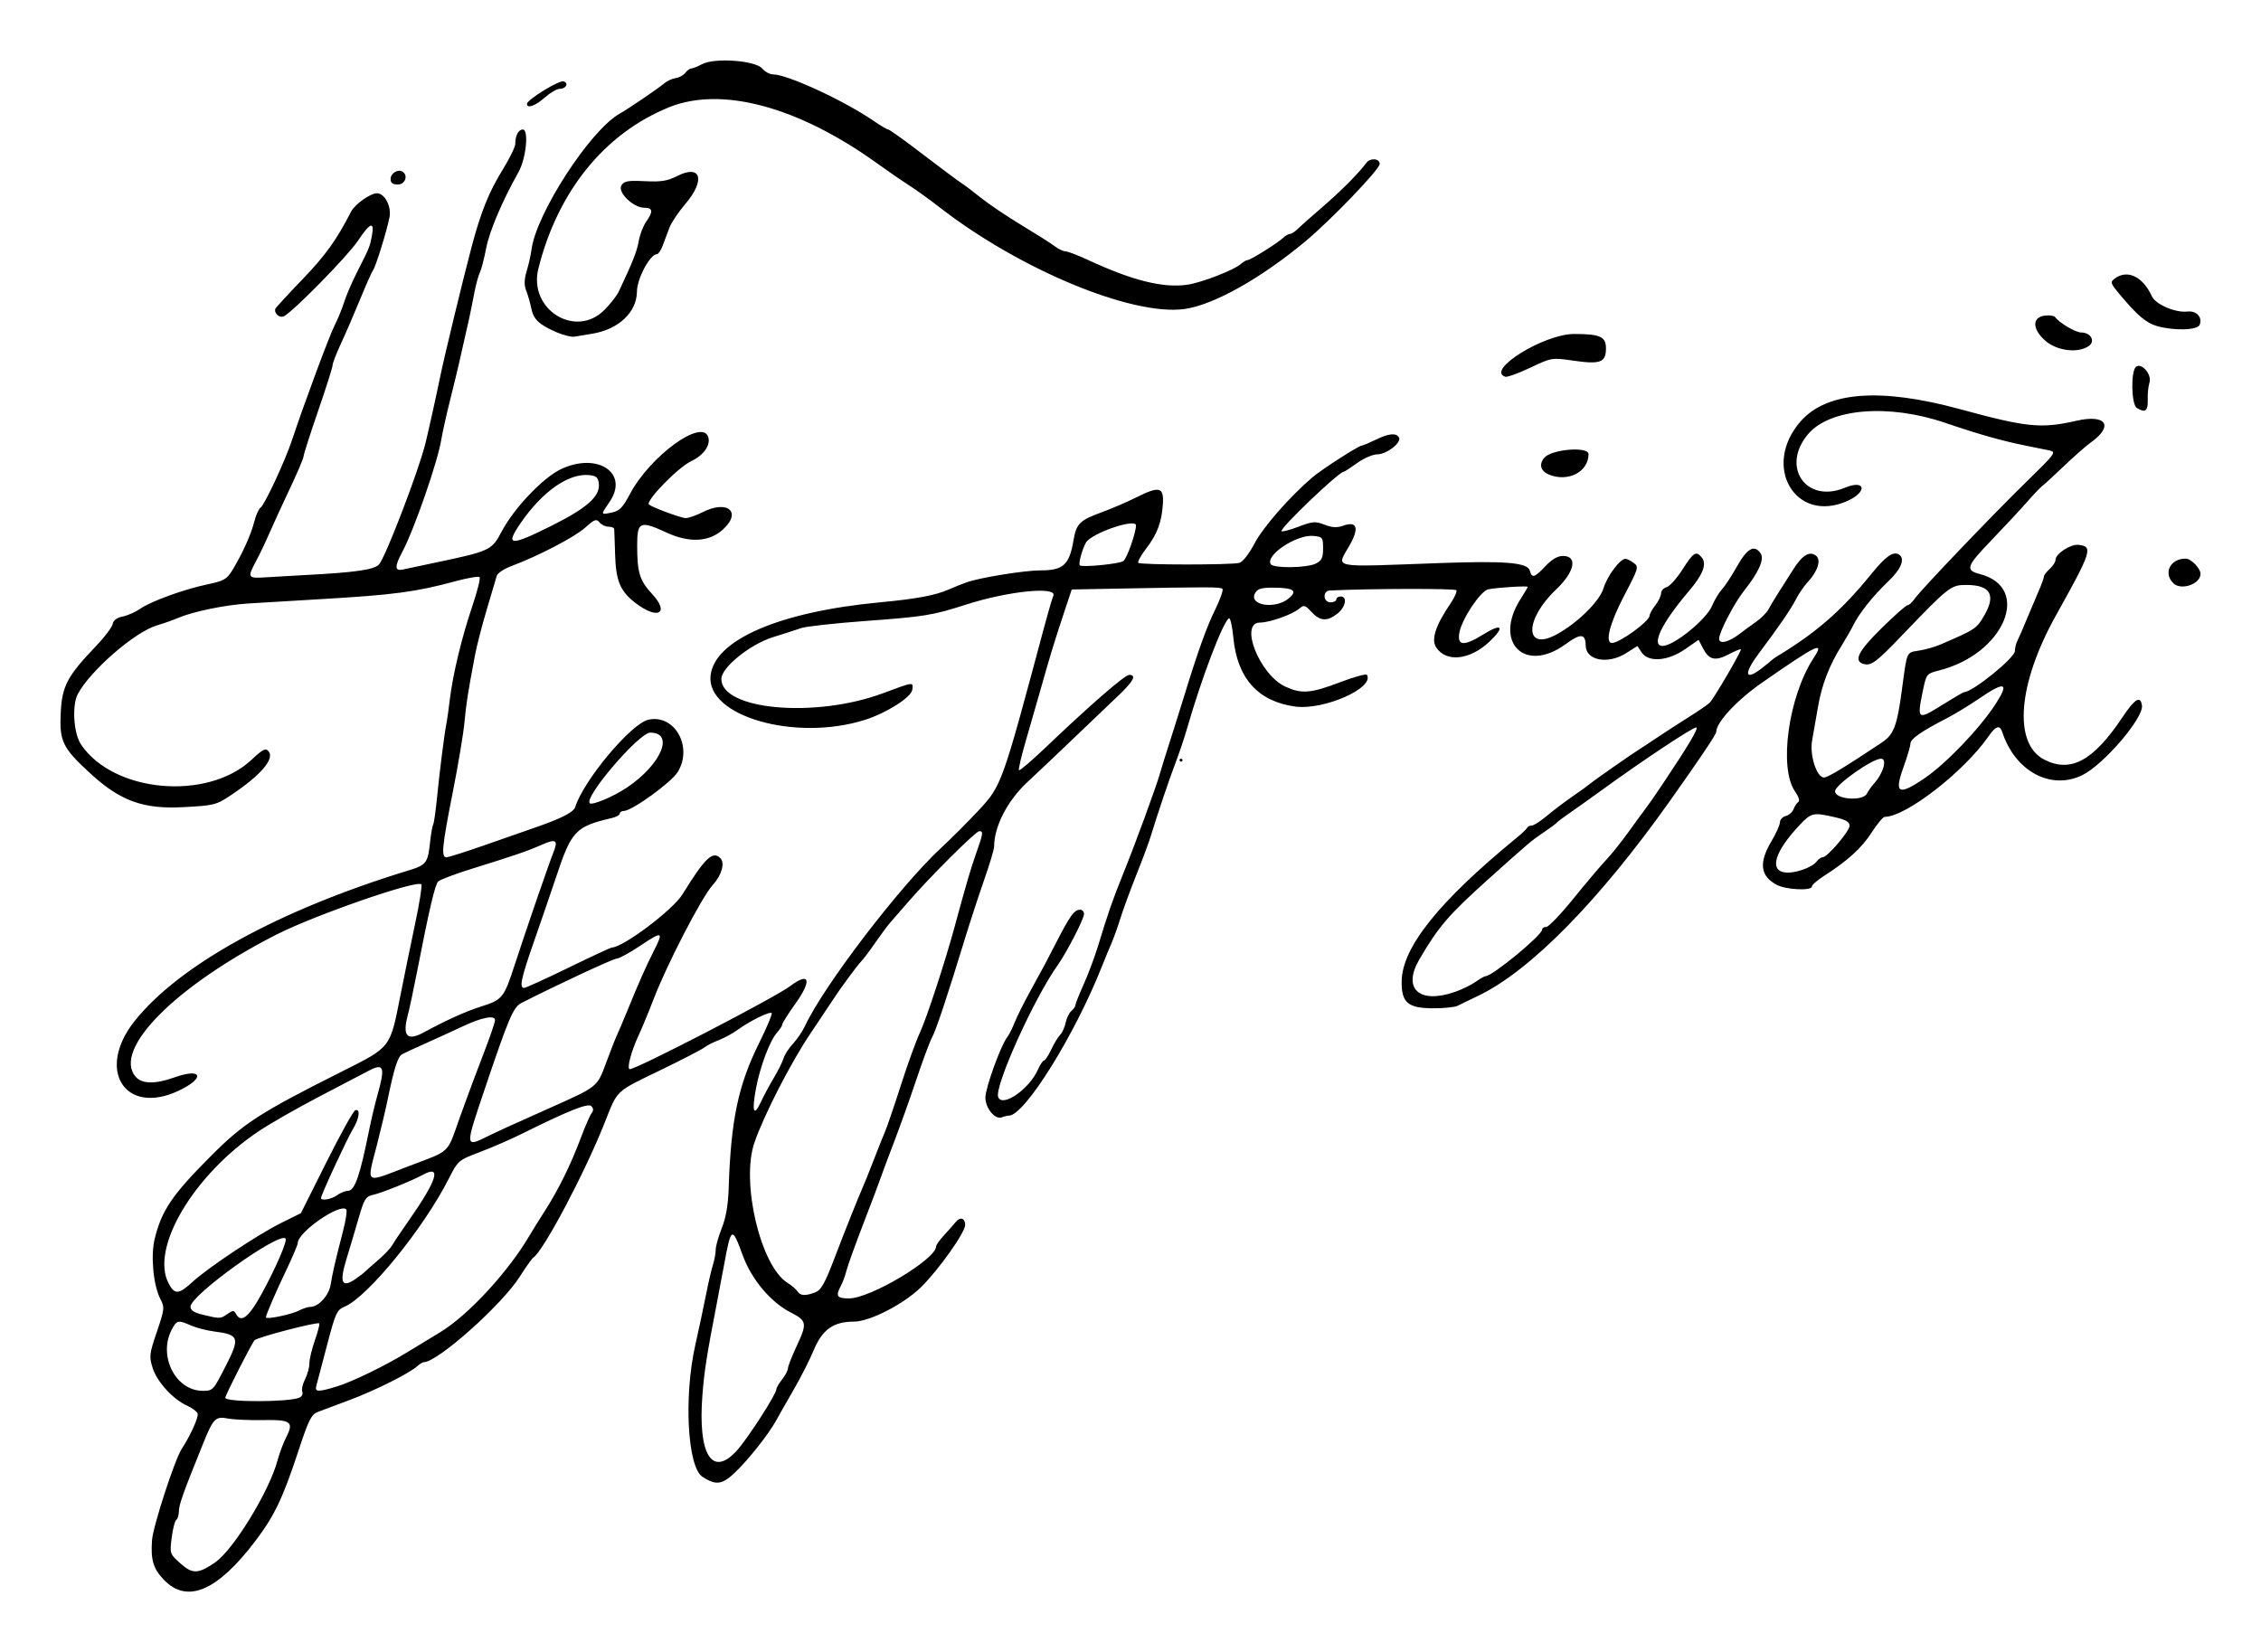 <?xml version="1.0" encoding="UTF-8" standalone="no"?>
<svg
   xmlns:dc="http://purl.org/dc/elements/1.1/"
   xmlns:cc="http://creativecommons.org/ns#"
   xmlns:rdf="http://www.w3.org/1999/02/22-rdf-syntax-ns#"
   xmlns:svg="http://www.w3.org/2000/svg"
   xmlns="http://www.w3.org/2000/svg"
   version="1.1"
   viewBox="0 0 49.498 36.17"
   height="136.704"
   width="187.077">
  <path
    transform="translate(-9.927,-8.754)"
    d="m 13.509,43.34 c -0.227,-0.237 -0.285,-0.433 -0.254,-0.86 0.022,-0.306 0.498,-1.769 0.65,-2 0.19,-0.288 0.376,-0.702 0.348,-0.775 -0.018,-0.046 -0.12,-0.122 -0.227,-0.17 -0.305,-0.135 -0.659,-0.52 -0.755,-0.821 -0.082,-0.257 -0.076,-0.308 0.09,-0.798 0.168,-0.496 0.173,-0.534 0.077,-0.718 -0.155,-0.3 -0.216,-0.948 -0.124,-1.32 0.152,-0.618 0.379,-0.955 1.201,-1.782 0.74,-0.745 1.085,-0.969 2.892,-1.877 1.088,-0.547 1.056,-0.506 1.287,-1.674 0.083,-0.419 0.228,-1.128 0.323,-1.575 0.095,-0.447 0.155,-0.831 0.134,-0.852 -0.102,-0.102 -2.342,0.676 -3.182,1.105 -2.202,1.124 -3.573,2.505 -3.078,3.102 0.137,0.166 0.429,0.173 0.853,0.021 0.617,-0.221 0.684,0.016 0.083,0.296 -1.161,0.541 -1.796,-0.455 -0.965,-1.515 0.97,-1.235 3.164,-2.445 6.008,-3.313 0.393,-0.12 0.424,-0.161 0.474,-0.635 0.019,-0.175 0.049,-0.342 0.066,-0.371 0.018,-0.029 0.056,-0.3 0.086,-0.603 0.055,-0.567 0.162,-1.406 0.208,-1.63 0.014,-0.07 0.046,-0.298 0.071,-0.508 0.065,-0.544 0.261,-1.359 0.493,-2.044 0.11,-0.324 0.181,-0.609 0.158,-0.632 -0.023,-0.023 -0.264,0.018 -0.535,0.092 -0.862,0.233 -1.336,0.296 -2.938,0.39 -0.611,0.036 -1.326,0.078 -1.587,0.095 -0.511,0.032 -1.209,0.175 -1.541,0.317 -0.113,0.048 -0.323,0.122 -0.467,0.165 -0.48,0.141 -1.458,0.992 -1.728,1.502 -0.131,0.247 -0.092,0.863 0.07,1.103 0.713,1.058 2.765,1.242 3.734,0.335 0.251,-0.234 0.308,-0.263 0.373,-0.185 0.137,0.165 -0.17,0.523 -0.816,0.955 -0.331,0.221 -0.372,0.232 -1.054,0.268 -0.873,0.047 -1.378,-0.136 -2.031,-0.737 -0.61,-0.561 -0.679,-0.702 -0.65,-1.322 0.027,-0.592 0.142,-0.809 0.781,-1.477 0.184,-0.192 0.344,-0.405 0.356,-0.474 0.014,-0.081 0.092,-0.139 0.221,-0.165 0.109,-0.022 0.281,-0.098 0.381,-0.168 0.236,-0.165 0.963,-0.429 1.476,-0.536 0.356,-0.074 0.422,-0.112 0.542,-0.308 0.219,-0.36 0.407,-0.775 0.48,-1.062 0.037,-0.147 0.1,-0.287 0.138,-0.31 0.087,-0.054 0.535,-1.017 0.691,-1.485 0.265,-0.8 0.813,-2.273 0.932,-2.509 0.071,-0.14 0.164,-0.368 0.208,-0.508 0.044,-0.14 0.166,-0.425 0.272,-0.635 0.29,-0.574 0.289,-0.571 0.335,-0.818 0.061,-0.327 -0.041,-0.288 -0.311,0.118 -0.213,0.321 -1.384,1.517 -1.61,1.644 -0.094,0.053 -0.228,-0.059 -0.193,-0.161 0.008,-0.023 0.276,-0.315 0.596,-0.647 0.502,-0.523 0.747,-0.864 1.06,-1.477 0.084,-0.164 0.422,-0.405 0.568,-0.405 0.17,0 0.321,0.288 0.275,0.525 -0.059,0.301 -0.302,1.084 -0.359,1.158 -0.027,0.035 -0.154,0.321 -0.283,0.635 -0.129,0.314 -0.317,0.75 -0.419,0.969 -0.102,0.218 -0.185,0.434 -0.185,0.479 0,0.045 -0.143,0.495 -0.317,1 -0.174,0.505 -0.317,0.952 -0.318,0.994 -2.4e-4,0.042 -0.14,0.37 -0.311,0.73 -0.17,0.36 -0.371,0.798 -0.446,0.972 -0.075,0.175 -0.207,0.451 -0.295,0.615 -0.181,0.339 -0.167,0.359 0.225,0.332 0.157,-0.011 0.549,-0.033 0.871,-0.05 1.078,-0.056 1.492,-0.115 1.604,-0.228 0.138,-0.138 0.88,-2.073 1.023,-2.669 0.083,-0.345 0.23,-1.009 0.316,-1.429 0.093,-0.454 0.502,-2.144 0.69,-2.854 0.205,-0.772 0.378,-1.204 0.681,-1.694 0.152,-0.247 0.276,-0.501 0.276,-0.564 0,-0.184 0.07,-0.317 0.166,-0.317 0.136,0 0.071,0.638 -0.095,0.933 -0.357,0.634 -0.638,1.296 -0.709,1.671 -0.043,0.227 -0.105,0.465 -0.137,0.528 -0.032,0.063 -0.087,0.263 -0.121,0.445 -0.034,0.181 -0.087,0.443 -0.118,0.583 -0.199,0.894 -0.273,1.208 -0.408,1.746 -0.083,0.332 -0.173,0.732 -0.198,0.889 -0.078,0.482 -0.598,1.979 -0.853,2.454 -0.172,0.32 -0.168,0.425 0.013,0.385 0.079,-0.017 0.371,-0.08 0.651,-0.138 1.267,-0.266 1.292,-0.277 1.514,-0.698 0.272,-0.514 0.907,-1.179 1.301,-1.364 0.797,-0.373 1.487,0.088 1.063,0.712 -0.203,0.3 -0.205,0.291 0.043,0.241 0.17,-0.035 0.24,-0.106 0.397,-0.403 0.44,-0.833 1.584,-1.666 1.716,-1.25 0.056,0.177 -0.101,0.399 -0.374,0.528 -0.294,0.14 -1.013,0.882 -0.922,0.951 0.09,0.069 0.705,0.295 0.801,0.295 0.065,0 0.23,-0.057 0.367,-0.127 0.559,-0.285 0.878,0.001 0.435,0.39 -0.299,0.262 -0.727,0.281 -1.215,0.056 -0.586,-0.27 -0.648,-0.244 -0.648,0.274 0,0.599 0.052,0.77 0.324,1.065 0.403,0.437 0.123,0.579 -0.375,0.19 -0.322,-0.252 -0.416,-0.479 -0.432,-1.055 -0.008,-0.279 -0.017,-0.529 -0.02,-0.556 -0.003,-0.026 -0.059,-0.048 -0.124,-0.048 -0.066,0 -0.155,-0.043 -0.198,-0.095 -0.069,-0.083 -0.109,-0.068 -0.31,0.113 -0.228,0.206 -1.031,0.625 -1.609,0.84 -0.165,0.061 -0.313,0.158 -0.329,0.215 -0.016,0.057 -0.115,0.389 -0.219,0.738 -0.104,0.349 -0.22,0.799 -0.258,1 -0.16,0.849 -0.192,1.054 -0.231,1.476 -0.023,0.244 -0.138,0.934 -0.257,1.533 -0.234,1.185 -0.257,1.42 -0.136,1.419 0.044,-4.8e-4 0.437,-0.126 0.873,-0.279 0.437,-0.153 0.894,-0.313 1.016,-0.355 0.618,-0.212 0.89,-0.349 0.928,-0.466 0.187,-0.59 1.227,-1.831 1.603,-1.913 0.576,-0.127 0.981,0.597 0.641,1.147 -0.142,0.229 -1.003,0.851 -1.179,0.851 -0.048,0 -0.087,0.025 -0.087,0.057 0,0.031 -0.079,0.075 -0.175,0.098 -0.794,0.186 -0.883,0.279 -1.215,1.275 -0.105,0.314 -0.32,0.943 -0.479,1.397 -0.295,0.845 -0.338,1.048 -0.227,1.048 0.035,0 0.471,-0.199 0.968,-0.441 0.498,-0.243 0.926,-0.442 0.953,-0.443 0.257,-0.011 1.336,-0.824 1.546,-1.165 0.49,-0.796 0.662,-0.96 0.829,-0.793 0.106,0.106 0.029,0.375 -0.167,0.589 -0.238,0.259 -1.007,1.745 -1.298,2.508 -0.1,0.262 -0.249,0.621 -0.331,0.799 -0.16,0.346 -0.258,0.725 -0.186,0.725 0.152,0 3.171,-1.564 3.508,-1.817 0.428,-0.322 0.487,-0.136 0.119,0.38 -0.159,0.223 -0.289,0.428 -0.289,0.457 0,0.028 -0.053,0.11 -0.117,0.182 -0.156,0.175 -0.368,0.739 -0.459,1.221 -0.094,0.501 -0.05,0.633 0.102,0.307 0.065,-0.14 0.195,-0.383 0.289,-0.54 0.094,-0.157 0.19,-0.351 0.214,-0.431 0.024,-0.08 0.117,-0.223 0.206,-0.317 0.089,-0.095 0.209,-0.273 0.266,-0.395 0.412,-0.882 2.087,-3.072 2.981,-3.897 0.222,-0.205 0.594,-0.578 0.826,-0.828 0.494,-0.533 0.507,-0.569 1.426,-4.006 0.084,-0.314 0.174,-0.622 0.2,-0.683 0.089,-0.21 -0.993,-0.101 -1.903,0.192 -0.745,0.239 -0.898,0.264 -2.222,0.362 -0.664,0.049 -1.292,0.119 -1.397,0.155 -0.105,0.037 -0.384,0.127 -0.62,0.2 -0.499,0.156 -1.126,0.664 -1.126,0.913 0,0.681 2.055,0.864 3.533,0.315 0.686,-0.255 0.672,-0.254 0.647,-0.077 -0.024,0.165 -0.564,0.508 -1.036,0.658 -1.523,0.483 -3.48,-0.079 -3.38,-0.971 0.088,-0.784 1.513,-1.397 3.724,-1.604 0.789,-0.074 1.194,-0.15 1.494,-0.281 0.106,-0.047 0.279,-0.116 0.384,-0.154 0.278,-0.102 1.27,-0.263 1.622,-0.263 0.5,0 0.631,-0.12 0.723,-0.667 0.06,-0.354 0.136,-0.43 0.607,-0.602 0.227,-0.083 0.577,-0.234 0.779,-0.335 0.49,-0.246 0.592,-0.22 0.569,0.145 -0.025,0.401 -0.121,0.66 -0.364,0.979 -0.116,0.152 -0.195,0.294 -0.174,0.315 0.047,0.047 2.034,0.048 2.21,9.6e-4 0.077,-0.021 0.213,-0.194 0.336,-0.428 0.188,-0.358 0.776,-1.029 1.267,-1.446 0.208,-0.177 1.009,-0.692 1.081,-0.695 0.024,-0.001 0.158,-0.057 0.298,-0.125 0.293,-0.142 0.45,-0.158 0.514,-0.053 0.067,0.109 -0.269,0.371 -0.477,0.371 -0.098,0 -0.296,0.086 -0.44,0.191 -0.145,0.105 -0.277,0.191 -0.295,0.191 -0.105,0 -1.409,1.248 -1.358,1.3 0.017,0.017 0.185,-0.028 0.373,-0.099 0.307,-0.117 0.366,-0.121 0.568,-0.043 0.163,0.063 0.274,0.07 0.4,0.024 0.307,-0.111 0.365,0.039 0.158,0.41 -0.298,0.536 -0.498,0.494 1.968,0.406 1.442,-0.052 1.922,-0.011 1.968,0.167 0.045,0.171 0.104,0.153 0.343,-0.101 0.139,-0.147 0.267,-0.222 0.381,-0.222 0.33,0 0.259,0.348 -0.148,0.734 -0.695,0.658 -0.695,1.36 -6e-5,0.99 0.457,-0.244 0.951,-0.728 1.039,-1.02 0.082,-0.269 0.36,-0.641 0.479,-0.641 0.032,0 0.112,0.04 0.179,0.089 0.117,0.085 0.109,0.113 -0.21,0.722 -0.313,0.599 -0.424,1.031 -0.264,1.031 0.168,0 0.82,-0.474 0.823,-0.598 7.2e-4,-0.038 0.057,-0.14 0.126,-0.227 0.068,-0.087 0.125,-0.205 0.126,-0.262 7.2e-4,-0.057 0.055,-0.118 0.121,-0.135 0.066,-0.017 0.223,-0.192 0.348,-0.388 0.243,-0.379 0.295,-0.412 0.42,-0.263 0.119,0.143 0.03,0.374 -0.287,0.746 -0.593,0.695 -0.83,1.192 -0.568,1.192 0.244,0 0.957,-0.578 1.082,-0.878 0.053,-0.128 0.151,-0.289 0.216,-0.36 0.066,-0.07 0.216,-0.299 0.333,-0.509 0.223,-0.397 0.385,-0.482 0.518,-0.271 0.079,0.125 -0.051,0.414 -0.364,0.806 -0.215,0.269 -0.549,0.911 -0.549,1.055 0,0.126 0.211,0.076 0.445,-0.104 0.087,-0.067 0.25,-0.187 0.362,-0.265 0.112,-0.078 0.233,-0.199 0.27,-0.269 0.037,-0.07 0.131,-0.227 0.209,-0.349 0.078,-0.122 0.228,-0.358 0.333,-0.525 0.204,-0.324 0.365,-0.419 0.508,-0.301 0.11,0.092 0.03,0.339 -0.187,0.572 -0.081,0.087 -0.196,0.255 -0.256,0.373 -0.109,0.215 -0.37,0.597 -0.81,1.183 -0.342,0.455 -0.315,0.619 0.054,0.336 0.101,-0.077 0.197,-0.156 0.215,-0.175 0.018,-0.019 0.079,-0.063 0.136,-0.097 0.863,-0.523 1.407,-1 2.054,-1.798 0.314,-0.387 0.478,-0.502 0.603,-0.425 0.144,0.089 0.051,0.319 -0.243,0.598 -0.326,0.31 -0.633,0.697 -0.76,0.958 -0.042,0.087 -0.149,0.273 -0.236,0.413 -0.282,0.449 -0.449,0.878 -0.532,1.365 -0.045,0.262 -0.103,0.593 -0.129,0.737 -0.059,0.322 0.104,0.824 0.265,0.811 0.09,-0.007 0.432,-0.214 1.261,-0.765 0.263,-0.175 0.334,-0.361 0.441,-1.164 0.114,-0.851 0.093,-0.804 0.376,-0.85 0.14,-0.022 0.347,-0.081 0.461,-0.13 0.772,-0.333 0.796,-0.349 0.961,-0.632 0.267,-0.455 0.14,-0.675 -0.391,-0.675 -0.336,0 -0.382,0.036 -1.405,1.103 -0.561,0.586 -0.674,0.671 -0.836,0.629 -0.235,-0.062 -0.128,-0.279 0.388,-0.786 0.281,-0.276 0.536,-0.502 0.568,-0.502 0.032,0 0.102,-0.064 0.157,-0.143 0.139,-0.199 1.715,-1.848 2.479,-2.593 0.592,-0.577 0.624,-0.621 0.476,-0.652 -0.087,-0.018 -0.316,-0.065 -0.508,-0.103 -0.526,-0.105 -1.04,-0.25 -1.778,-0.502 -1.243,-0.424 -2.531,-0.317 -3.007,0.251 -0.599,0.715 -0.037,1.524 0.811,1.169 0.45,-0.188 0.5,0.09 0.053,0.29 -1.139,0.509 -1.884,-0.764 -1.022,-1.745 0.572,-0.65 1.745,-0.74 3.483,-0.266 1.473,0.401 1.777,0.432 2.554,0.255 0.654,-0.149 0.824,0.113 0.311,0.478 -0.101,0.072 -0.365,0.304 -0.588,0.517 -0.223,0.213 -0.433,0.406 -0.468,0.43 -0.035,0.023 -0.189,0.185 -0.343,0.36 -0.154,0.175 -0.506,0.553 -0.783,0.841 -0.54,0.562 -0.569,0.647 -0.242,0.731 1.142,0.296 0.533,1.746 -0.886,2.108 -0.284,0.073 -0.286,0.075 -0.364,0.45 -0.131,0.632 -0.115,0.644 0.412,0.315 0.253,-0.158 0.473,-0.287 0.488,-0.287 0.186,0 1.115,-0.751 1.115,-0.901 0,-0.064 0.025,-0.166 0.056,-0.227 0.031,-0.061 0.121,-0.267 0.2,-0.46 0.079,-0.192 0.197,-0.47 0.261,-0.618 0.065,-0.148 0.118,-0.294 0.118,-0.324 0,-0.03 0.057,-0.106 0.127,-0.169 0.07,-0.063 0.127,-0.151 0.127,-0.196 0,-0.135 0.33,-0.352 0.505,-0.331 0.322,0.037 0.289,0.139 -0.494,1.543 -0.836,1.497 -0.942,2.807 -0.258,3.159 0.577,0.297 1.075,0.029 1.708,-0.92 0.278,-0.416 0.4,-0.49 0.432,-0.263 0.038,0.27 -0.839,1.294 -1.304,1.523 -0.69,0.339 -1.473,-0.082 -1.755,-0.943 -0.054,-0.164 -0.141,-0.136 -0.301,0.095 -0.534,0.772 -1.81,1.762 -2.271,1.762 -0.037,0 -0.165,0.153 -0.284,0.339 -0.216,0.338 -0.53,0.625 -1.041,0.951 -0.148,0.095 -0.27,0.2 -0.27,0.235 0,0.098 -0.557,0.073 -0.763,-0.033 -0.367,-0.19 -0.405,-0.481 -0.126,-0.952 0.104,-0.175 0.189,-0.364 0.189,-0.421 4.8e-4,-0.057 0.058,-0.119 0.128,-0.137 0.07,-0.018 0.146,-0.086 0.17,-0.15 0.024,-0.064 0.071,-0.136 0.105,-0.158 0.036,-0.024 0.007,-0.117 -0.069,-0.225 -0.365,-0.513 -0.149,-2.082 0.402,-2.923 0.255,-0.389 0.087,-0.309 -1.129,0.537 -0.548,0.381 -1.002,0.869 -1.002,1.078 0,0.053 -0.344,0.567 -1.014,1.511 -1.543,2.177 -3.046,3.708 -4.175,4.256 -0.202,0.098 -0.417,0.202 -0.477,0.231 -0.061,0.029 -0.293,0.053 -0.517,0.053 -0.565,0 -0.708,-0.119 -0.703,-0.588 0.007,-0.74 0.81,-1.746 2.505,-3.135 0.122,-0.1 0.232,-0.204 0.243,-0.23 0.012,-0.026 0.057,-0.048 0.1,-0.048 0.043,0 0.191,-0.095 0.328,-0.21 0.137,-0.116 0.392,-0.308 0.566,-0.429 0.174,-0.12 0.35,-0.247 0.39,-0.282 0.081,-0.07 0.926,-0.66 1.093,-0.763 0.058,-0.036 0.231,-0.15 0.385,-0.254 0.154,-0.104 0.454,-0.298 0.667,-0.432 0.213,-0.133 0.422,-0.277 0.466,-0.319 0.092,-0.09 0.707,-1.144 0.683,-1.172 -0.009,-0.01 -0.13,0.04 -0.269,0.113 -0.294,0.153 -0.429,0.121 -0.561,-0.135 l -0.095,-0.184 -0.299,0.207 c -0.377,0.261 -0.8,0.291 -0.948,0.069 l -0.093,-0.14 -0.247,0.156 c -0.398,0.252 -0.882,0.161 -0.885,-0.167 -0.003,-0.263 -0.111,-0.271 -0.435,-0.033 -0.9,0.66 -1.598,-0.042 -0.986,-0.993 0.084,-0.13 0.152,-0.247 0.152,-0.259 0,-0.027 -0.674,0.015 -0.863,0.054 -0.169,0.035 -0.575,0.641 -0.632,0.943 -0.056,0.297 0.096,0.31 0.524,0.044 0.41,-0.255 0.48,-0.169 0.132,0.16 -0.427,0.403 -0.946,0.459 -1.165,0.125 -0.114,-0.174 -0.015,-0.479 0.313,-0.961 0.089,-0.131 0.147,-0.262 0.129,-0.291 -0.025,-0.04 -1.881,-0.037 -2.771,0.006 -0.163,0.008 -0.147,0.259 0.016,0.259 0.07,0 0.127,-0.029 0.127,-0.064 0,-0.035 0.043,-0.064 0.095,-0.064 0.154,0 0.109,0.234 -0.072,0.376 -0.224,0.176 -0.379,0.166 -0.566,-0.037 -0.14,-0.152 -0.167,-0.159 -0.267,-0.074 -0.152,0.129 -0.649,0.306 -0.859,0.306 -0.466,0 -0.011,1.147 0.557,1.405 0.356,0.162 0.554,0.145 1.193,-0.098 0.306,-0.117 0.571,-0.19 0.588,-0.162 0.176,0.284 -0.942,0.779 -1.569,0.694 -0.813,-0.11 -1.269,-0.618 -1.354,-1.505 -0.024,-0.253 -0.068,-0.445 -0.097,-0.427 -0.133,0.082 -0.6,1.31 -0.917,2.412 -0.06,0.21 -0.176,0.552 -0.256,0.762 -0.135,0.351 -0.38,1.079 -0.546,1.619 -0.037,0.122 -0.176,0.494 -0.309,0.826 -0.132,0.332 -0.289,0.76 -0.349,0.953 -0.06,0.192 -0.147,0.435 -0.193,0.54 -0.047,0.105 -0.141,0.333 -0.21,0.508 -0.597,1.51 -1.694,3.27 -2.038,3.27 -0.032,0 -0.101,0.016 -0.154,0.037 -0.148,0.057 -0.359,-0.198 -0.36,-0.434 -2.4e-4,-0.207 0.337,-1.14 0.476,-1.318 0.041,-0.052 0.113,-0.195 0.161,-0.317 0.047,-0.122 0.204,-0.437 0.348,-0.699 0.303,-0.55 0.345,-0.63 0.543,-1.016 0.325,-0.634 0.416,-0.762 0.546,-0.762 0.047,0 0.085,0.042 0.085,0.094 0,0.105 -0.379,0.842 -0.574,1.116 -0.521,0.731 -1.393,2.664 -1.305,2.893 0.09,0.234 0.68,-0.173 0.868,-0.598 0.05,-0.112 0.11,-0.203 0.135,-0.203 0.025,0 0.095,-0.107 0.157,-0.238 0.061,-0.131 0.15,-0.277 0.197,-0.325 0.047,-0.048 0.101,-0.169 0.121,-0.268 0.02,-0.1 0.076,-0.214 0.124,-0.254 0.048,-0.04 0.088,-0.096 0.088,-0.126 0,-0.029 0.081,-0.233 0.18,-0.453 0.099,-0.22 0.241,-0.6 0.316,-0.844 0.226,-0.742 0.313,-0.992 0.553,-1.588 0.274,-0.679 0.713,-1.878 0.803,-2.191 0.035,-0.122 0.128,-0.422 0.207,-0.667 0.079,-0.244 0.222,-0.702 0.319,-1.016 0.31,-1.008 0.492,-1.515 0.69,-1.92 0.106,-0.218 0.174,-0.415 0.151,-0.438 -0.042,-0.042 -0.299,-0.043 -2.259,-0.006 l -1.04,0.02 -0.189,0.569 c -0.195,0.588 -0.293,0.91 -0.492,1.617 -0.064,0.227 -0.203,0.712 -0.31,1.077 -0.107,0.365 -0.181,0.677 -0.164,0.694 0.016,0.016 0.267,-0.197 0.557,-0.473 0.986,-0.941 1.76,-1.614 1.854,-1.614 0.17,0 0.098,0.137 -0.24,0.458 -0.183,0.174 -0.606,0.578 -0.94,0.898 -0.333,0.32 -0.806,0.768 -1.05,0.995 -0.435,0.406 -0.725,0.969 -0.725,1.409 0,0.058 -0.098,0.385 -0.218,0.728 -0.12,0.343 -0.31,0.924 -0.422,1.291 -0.395,1.29 -0.632,2.002 -0.719,2.159 -0.048,0.087 -0.202,0.502 -0.343,0.921 -0.14,0.419 -0.36,1.033 -0.487,1.365 -0.128,0.332 -0.256,0.675 -0.285,0.762 -0.029,0.087 -0.201,0.545 -0.383,1.016 -0.182,0.471 -0.352,0.944 -0.378,1.049 -0.026,0.106 -0.08,0.254 -0.121,0.329 -0.12,0.224 -0.087,0.273 0.181,0.273 0.465,0 1.905,-0.86 1.905,-1.138 0,-0.032 0.079,-0.144 0.175,-0.247 0.096,-0.104 0.212,-0.235 0.258,-0.292 0.094,-0.117 0.203,-0.08 0.203,0.069 0,0.165 -0.579,0.981 -0.967,1.363 -0.374,0.368 -1.122,0.753 -1.464,0.753 -0.457,0 -0.7,0.175 -0.891,0.64 -0.078,0.189 -0.269,0.567 -0.426,0.839 -0.157,0.272 -0.331,0.579 -0.387,0.681 -0.165,0.301 -0.596,0.847 -0.892,1.133 -0.29,0.28 -0.425,0.299 -0.724,0.106 -0.329,-0.212 -0.412,-1.757 -0.156,-2.891 0.075,-0.332 0.178,-0.818 0.23,-1.08 0.051,-0.262 0.121,-0.564 0.155,-0.671 0.034,-0.107 0.061,-0.257 0.061,-0.333 0,-0.076 0.06,-0.288 0.133,-0.472 0.091,-0.227 0.139,-0.507 0.151,-0.874 0.048,-1.493 0.207,-2.254 0.67,-3.186 0.168,-0.338 0.29,-0.63 0.271,-0.648 -0.042,-0.042 -0.489,0.179 -0.748,0.369 -0.105,0.077 -0.291,0.178 -0.413,0.225 -0.122,0.047 -0.265,0.12 -0.317,0.162 -0.052,0.042 -0.484,0.265 -0.958,0.495 -1,0.485 -0.929,0.417 -1.222,1.155 -0.439,1.106 -1.34,2.807 -1.563,2.951 -0.028,0.018 -0.159,0.204 -0.293,0.414 -0.393,0.619 -1.8,1.873 -2.1,1.873 -0.025,0 -0.091,0.04 -0.146,0.089 -0.18,0.16 -0.917,0.529 -1.467,0.735 -0.296,0.111 -0.614,0.23 -0.706,0.265 -0.145,0.055 -0.203,0.171 -0.429,0.858 -0.342,1.038 -0.524,1.418 -0.94,1.967 -0.834,1.101 -1.496,1.382 -2.004,0.851 z m 1.127,-0.375 c 0.397,-0.269 1.187,-1.558 1.366,-2.231 0.042,-0.157 0.128,-0.387 0.192,-0.512 0.171,-0.335 0.103,-0.384 -0.515,-0.373 -0.294,0.005 -0.636,-0.01 -0.761,-0.034 -0.274,-0.053 -0.321,-0.006 -0.544,0.547 -0.435,1.074 -0.531,1.344 -0.531,1.484 0,0.083 -0.025,0.167 -0.056,0.186 -0.031,0.019 -0.076,0.195 -0.101,0.39 -0.044,0.351 -0.042,0.358 0.188,0.563 0.268,0.239 0.387,0.236 0.762,-0.018 z m 11.413,-2.438 c 0.237,-0.257 0.873,-1.242 0.876,-1.358 7.2e-4,-0.03 0.057,-0.126 0.126,-0.213 0.068,-0.087 0.125,-0.196 0.126,-0.241 7.2e-4,-0.045 0.089,-0.27 0.196,-0.499 0.228,-0.487 0.217,-0.543 -0.136,-0.724 -0.438,-0.224 -0.858,-0.723 -1.05,-1.25 -0.234,-0.642 -0.255,-0.631 -0.408,0.205 -0.038,0.21 -0.108,0.581 -0.156,0.825 -0.224,1.157 -0.278,1.501 -0.319,2.032 -0.1,1.298 0.208,1.804 0.746,1.222 z m -9.573,-1.167 c 0.058,-0.022 0.089,-0.081 0.069,-0.131 -0.019,-0.05 0.008,-0.174 0.06,-0.274 0.052,-0.101 0.095,-0.257 0.095,-0.347 0,-0.09 0.054,-0.318 0.121,-0.507 0.066,-0.189 0.109,-0.355 0.095,-0.369 -0.04,-0.04 -1.351,0.301 -1.416,0.369 -0.061,0.063 -0.641,1.203 -0.641,1.259 0,0.099 1.36,0.099 1.618,4.8e-4 z M 14.868,38.667 c 0.318,-0.626 0.297,-0.688 -0.257,-0.759 -0.161,-0.021 -0.387,-0.079 -0.502,-0.13 -0.285,-0.126 -0.314,-0.119 -0.425,0.095 -0.297,0.574 0.086,1.33 0.675,1.335 0.229,0.002 0.237,-0.007 0.508,-0.541 z m 2.418,0.451 c 0.351,-0.106 1.074,-0.458 1.572,-0.764 0.192,-0.118 0.506,-0.309 0.699,-0.425 0.617,-0.371 1.506,-1.335 1.972,-2.137 0.054,-0.093 0.199,-0.326 0.323,-0.519 0.298,-0.464 0.566,-1.006 0.784,-1.587 0.098,-0.262 0.207,-0.513 0.243,-0.558 0.044,-0.056 0.042,-0.105 -0.007,-0.154 -0.072,-0.072 -0.498,0.098 -1.536,0.614 -0.227,0.113 -0.63,0.288 -0.896,0.389 -0.481,0.183 -0.485,0.186 -0.694,0.597 -0.558,1.094 -1.774,2.584 -2.28,2.794 -0.164,0.068 -0.197,0.141 -0.381,0.847 -0.111,0.425 -0.216,0.823 -0.233,0.884 -0.039,0.135 0.039,0.139 0.436,0.018 z m -2.382,-1.591 c 0.124,-0.087 0.143,-0.086 0.195,0.006 0.109,0.195 0.28,0.058 0.557,-0.45 0.316,-0.579 0.568,-1.164 0.521,-1.211 -0.145,-0.145 -2.08,1.244 -2.08,1.493 0,0.08 0.078,0.131 0.27,0.177 0.379,0.091 0.385,0.091 0.538,-0.016 z m 1.555,-0.071 c 0.094,-0.048 0.212,-0.086 0.261,-0.086 0.181,0 0.407,-0.248 0.446,-0.49 0.042,-0.259 0.1,-0.507 0.272,-1.176 0.061,-0.235 0.092,-0.446 0.069,-0.469 -0.14,-0.14 -1.061,0.5 -1.061,0.737 0,0.037 -0.113,0.302 -0.25,0.59 -0.237,0.494 -0.448,0.985 -0.448,1.039 0,0.05 0.545,-0.061 0.711,-0.144 z M 27.764,37.057 c 0.143,-0.054 0.22,-0.194 0.456,-0.816 0.177,-0.467 0.492,-1.257 0.576,-1.445 0.047,-0.105 0.162,-0.391 0.256,-0.635 0.094,-0.244 0.208,-0.53 0.253,-0.635 0.045,-0.105 0.201,-0.562 0.346,-1.016 0.145,-0.454 0.332,-0.968 0.414,-1.143 0.142,-0.301 0.556,-1.564 0.76,-2.318 0.262,-0.964 0.351,-1.269 0.474,-1.617 0.153,-0.434 0.159,-0.478 0.066,-0.478 -0.076,0 -1.064,0.983 -1.535,1.526 -0.166,0.191 -0.351,0.404 -0.413,0.474 -0.061,0.07 -0.21,0.27 -0.33,0.444 -0.12,0.175 -0.258,0.358 -0.307,0.407 -0.083,0.083 -0.475,0.617 -0.618,0.84 -0.035,0.055 -0.258,0.389 -0.496,0.743 -0.432,0.644 -1.021,1.793 -1.225,2.391 -0.295,0.864 0.134,2.688 0.721,3.061 0.096,0.061 0.197,0.147 0.225,0.192 0.06,0.095 0.17,0.102 0.377,0.024 z M 14.137,36.827 c 0.352,-0.321 1.442,-1.046 1.946,-1.295 l 0.431,-0.213 0.558,-1.115 c 0.307,-0.613 0.591,-1.126 0.633,-1.14 0.117,-0.039 0.088,0.186 -0.056,0.421 -0.125,0.205 -0.695,1.437 -0.695,1.502 0,0.068 0.236,0.026 0.353,-0.062 0.068,-0.051 0.174,-0.094 0.236,-0.095 0.151,-0.003 0.261,-0.317 0.466,-1.336 0.046,-0.227 0.127,-0.569 0.181,-0.76 0.174,-0.616 0.141,-0.709 -0.188,-0.536 -0.105,0.055 -0.591,0.309 -1.079,0.564 -0.489,0.255 -1.089,0.598 -1.333,0.762 -1.423,0.954 -2.373,2.554 -1.975,3.324 0.134,0.259 0.221,0.255 0.523,-0.021 z m 3.581,-0.074 c 0.086,-0.059 0.171,-0.123 0.189,-0.143 0.017,-0.02 0.146,-0.134 0.286,-0.254 0.14,-0.12 0.283,-0.269 0.318,-0.332 0.035,-0.063 0.208,-0.322 0.386,-0.575 0.6,-0.86 0.7,-1.196 0.291,-0.973 -0.255,0.139 -0.908,0.401 -1.103,0.444 -0.151,0.033 -0.188,0.094 -0.304,0.497 -0.073,0.253 -0.191,0.651 -0.263,0.884 -0.168,0.544 -0.113,0.668 0.201,0.453 z m 1.173,-2.47 c 0.922,-0.352 0.812,-0.245 1.109,-1.08 0.136,-0.381 0.363,-0.992 0.505,-1.357 0.142,-0.365 0.259,-0.705 0.259,-0.754 0,-0.119 -0.295,-0.06 -0.725,0.144 -0.178,0.084 -0.523,0.243 -0.767,0.351 -0.244,0.109 -0.487,0.221 -0.54,0.25 -0.096,0.053 -0.176,0.3 -0.318,0.991 -0.043,0.21 -0.146,0.648 -0.23,0.974 -0.233,0.914 -0.302,0.867 0.706,0.481 z m 1.724,-0.654 c 0.235,-0.115 0.458,-0.216 1.355,-0.617 1.044,-0.466 1.028,-0.453 1.223,-0.978 0.097,-0.262 0.203,-0.533 0.236,-0.603 0.033,-0.07 0.136,-0.313 0.229,-0.54 0.268,-0.656 0.404,-0.961 0.583,-1.316 0.218,-0.43 0.191,-0.44 -0.302,-0.11 -0.227,0.152 -0.457,0.277 -0.511,0.279 -0.079,0.003 -1.303,0.572 -2.088,0.973 -0.176,0.09 -0.277,0.327 -0.798,1.874 -0.44,1.305 -0.441,1.29 0.074,1.038 z m -1.407,-2.271 c 0.487,-0.265 0.919,-0.46 1.255,-0.566 0.464,-0.146 0.497,-0.188 0.734,-0.917 0.242,-0.745 0.737,-2.183 0.846,-2.458 0.108,-0.273 0.056,-0.304 -0.272,-0.159 -0.299,0.133 -0.57,0.225 -1.546,0.529 -0.349,0.109 -0.667,0.23 -0.707,0.27 -0.069,0.07 -0.197,0.618 -0.468,2.009 -0.071,0.367 -0.161,0.787 -0.2,0.934 -0.116,0.446 -0.006,0.556 0.358,0.358 z m 22.569,-0.884 c 0.154,-0.054 0.359,-0.153 0.454,-0.221 0.095,-0.068 0.194,-0.124 0.219,-0.124 0.147,0 1.237,-0.898 1.237,-1.019 0,-0.033 0.041,-0.06 0.092,-0.06 0.051,0 0.319,-0.28 0.595,-0.622 0.277,-0.342 0.6,-0.724 0.718,-0.849 0.118,-0.125 0.334,-0.396 0.481,-0.601 0.147,-0.205 0.311,-0.43 0.366,-0.5 0.055,-0.07 0.221,-0.308 0.369,-0.529 0.588,-0.881 0.808,-1.249 0.755,-1.267 -0.056,-0.019 -1.167,0.717 -2.043,1.354 -0.262,0.19 -0.591,0.424 -0.73,0.52 -0.14,0.096 -0.268,0.192 -0.286,0.215 -0.018,0.022 -0.146,0.117 -0.286,0.211 -0.268,0.181 -0.307,0.214 -1.205,1.02 -0.872,0.783 -1.097,1.044 -1.516,1.764 -0.372,0.639 10e-4,0.978 0.779,0.708 z m 7.918,-2.855 c 0.039,-0.051 0.099,-0.093 0.133,-0.093 0.103,0 0.59,-0.571 0.59,-0.692 0,-0.083 -0.085,-0.132 -0.322,-0.186 -0.47,-0.109 -0.518,-0.098 -0.765,0.164 -0.55,0.583 -0.679,1 -0.325,1.046 0.205,0.027 0.589,-0.106 0.69,-0.239 z M 23.654,25.998 c 0.75,-0.507 1.044,-1.202 0.508,-1.202 -0.244,0 -1.455,1.415 -1.324,1.546 0.052,0.052 0.526,-0.148 0.815,-0.344 z m 27.142,0.136 c 0.036,-0.067 0.101,-0.161 0.145,-0.209 0.215,-0.233 0.31,-0.558 0.165,-0.558 -0.194,0 -1.006,0.575 -1.006,0.712 0,0.179 0.604,0.226 0.696,0.055 z m 1.267,-0.342 c 0.47,-0.32 1.197,-1.079 1.546,-1.614 0.314,-0.482 0.216,-0.518 -0.353,-0.129 -0.216,0.148 -0.536,0.343 -0.711,0.433 -0.557,0.287 -0.794,0.452 -0.794,0.551 0,0.053 -0.07,0.29 -0.155,0.527 -0.207,0.573 -0.107,0.623 0.467,0.233 z m -13.936,-3.926 c 0.221,-0.174 0.128,-0.243 -0.328,-0.244 -0.264,-7.2e-4 -0.345,0.024 -0.397,0.123 -0.14,0.261 0.427,0.356 0.725,0.122 z m -3.607,-0.827 c 0.08,-0.063 0.276,-0.619 0.276,-0.78 0,-0.166 -0.981,0.172 -1.096,0.377 -0.084,0.15 -0.168,0.462 -0.134,0.497 0.049,0.049 0.875,-0.032 0.953,-0.094 z m 4.213,0.055 c 0.129,-0.065 0.159,-0.127 0.159,-0.332 0,-0.24 -0.01,-0.253 -0.214,-0.273 -0.364,-0.035 -1.054,0.422 -0.932,0.618 0.059,0.095 0.793,0.085 0.988,-0.013 z M 22.023,20.255 c 0.76,-0.38 1.046,-0.638 1.014,-0.913 -0.015,-0.133 -0.057,-0.169 -0.213,-0.185 -0.448,-0.044 -1.021,0.356 -1.496,1.046 -0.353,0.512 -0.24,0.52 0.696,0.052 z m 13.727,5.144 c 0,-0.017 0.014,-0.032 0.032,-0.032 0.018,0 0.032,0.014 0.032,0.032 0,0.017 -0.014,0.032 -0.032,0.032 -0.018,0 -0.032,-0.014 -0.032,-0.032 z m 21.753,-3.878 c -0.222,-0.222 -0.062,-0.535 0.273,-0.535 0.117,0 0.325,0.213 0.325,0.332 0,0.228 -0.428,0.374 -0.599,0.204 z m -13.664,-2.375 c -0.187,-0.076 -0.228,-0.227 -0.101,-0.372 0.162,-0.185 0.965,-0.249 0.965,-0.076 0,0.388 -0.444,0.618 -0.864,0.449 z m 12.866,-1.46 c -0.116,-0.074 -0.134,-0.782 -0.022,-0.894 0.116,-0.116 0.36,0.16 0.3,0.34 -0.025,0.077 -0.043,0.247 -0.038,0.378 0.008,0.244 -0.057,0.292 -0.239,0.176 z m -13.827,-0.684 c -0.428,-0.143 0.849,-0.934 1.508,-0.935 0.57,-4.8e-4 0.699,0.057 0.699,0.315 0,0.308 -0.122,0.354 -0.707,0.27 -0.481,-0.069 -0.482,-0.069 -0.951,0.154 -0.258,0.123 -0.505,0.211 -0.549,0.197 z m 11.826,-0.787 c -0.291,-0.255 -0.294,-0.518 -0.006,-0.551 0.101,-0.012 0.201,0.004 0.222,0.035 0.083,0.12 0.446,0.335 0.565,0.335 0.21,0 0.32,0.186 0.174,0.293 -0.229,0.168 -0.7,0.113 -0.955,-0.112 z M 22.098,16.023 c -0.374,-0.164 -0.493,-0.278 -0.541,-0.521 -0.022,-0.11 -0.07,-0.28 -0.108,-0.378 -0.051,-0.131 -0.048,-0.247 0.01,-0.441 0.043,-0.145 0.09,-0.353 0.104,-0.463 0.097,-0.781 1.282,-2.612 1.926,-2.975 0.195,-0.11 0.85,-0.555 0.976,-0.663 0.063,-0.054 0.177,-0.107 0.254,-0.118 0.077,-0.011 0.172,-0.063 0.211,-0.115 0.039,-0.052 0.096,-0.094 0.127,-0.094 0.031,-2.16e-4 0.141,-0.044 0.244,-0.098 0.278,-0.145 1.168,-0.078 1.315,0.099 0.058,0.07 0.164,0.127 0.237,0.127 0.312,0 1.562,0.578 2.204,1.021 0.149,0.102 0.291,0.186 0.317,0.186 0.026,0 0.374,0.25 0.773,0.556 0.4,0.306 0.774,0.584 0.831,0.619 0.057,0.035 0.247,0.179 0.422,0.319 0.175,0.141 0.575,0.41 0.889,0.599 0.314,0.189 0.64,0.395 0.723,0.459 0.083,0.064 0.191,0.115 0.239,0.115 0.048,0 0.266,0.083 0.484,0.184 0.98,0.456 1.656,0.625 2.187,0.547 0.309,-0.046 1.019,-0.32 1.166,-0.451 0.055,-0.049 0.124,-0.089 0.153,-0.089 0.064,0 0.664,-0.377 0.783,-0.491 0.046,-0.044 0.11,-0.081 0.143,-0.081 0.032,0 0.11,-0.05 0.171,-0.111 0.062,-0.061 0.295,-0.268 0.519,-0.46 0.416,-0.357 0.82,-0.762 0.977,-0.979 0.087,-0.121 0.297,-0.107 0.297,0.019 0,0.116 -1.065,1.226 -1.622,1.69 -0.98,0.817 -2.019,1.399 -2.652,1.485 -1.147,0.157 -3.604,-0.863 -5.357,-2.224 -0.221,-0.172 -0.524,-0.39 -0.673,-0.485 -0.149,-0.095 -0.47,-0.316 -0.713,-0.491 -1.715,-1.231 -3.391,-1.681 -4.536,-1.219 -1.413,0.571 -2.44,1.838 -2.865,3.536 -0.223,0.892 0.815,1.54 1.446,0.903 0.131,-0.132 0.271,-0.311 0.312,-0.397 0.305,-0.645 0.401,-0.888 0.439,-1.109 0.024,-0.14 0.097,-0.33 0.162,-0.423 0.159,-0.227 0.149,-0.308 -0.04,-0.308 -0.241,0 -0.592,-0.342 -0.501,-0.489 0.06,-0.097 0.141,-0.111 0.514,-0.093 0.354,0.018 0.495,-0.005 0.703,-0.111 0.525,-0.268 0.631,0.084 0.183,0.609 -0.151,0.177 -0.308,0.411 -0.349,0.52 -0.041,0.109 -0.106,0.284 -0.145,0.388 -0.039,0.105 -0.096,0.191 -0.127,0.191 -0.151,0 -0.437,0.535 -0.439,0.819 -0.003,0.455 -0.403,0.831 -0.985,0.925 -0.138,0.022 -0.309,0.051 -0.379,0.063 -0.07,0.012 -0.255,-0.034 -0.412,-0.103 z m 35.051,-0.129 c -0.236,-0.068 -0.43,-0.231 -0.805,-0.68 -0.222,-0.265 -0.227,-0.283 -0.114,-0.365 0.274,-0.2 0.61,-0.037 0.806,0.392 0.081,0.178 0.514,0.365 0.777,0.335 0.199,-0.023 0.334,0.122 0.27,0.289 -0.046,0.12 -0.557,0.136 -0.933,0.029 z M 18.478,12.674 c 0,-0.125 0.159,-0.224 0.26,-0.162 0.131,0.081 0.059,0.282 -0.101,0.282 -0.113,0 -0.159,-0.034 -0.159,-0.12 z m 2.985,-1.644 c 0,-0.093 0.712,-0.53 0.805,-0.494 0.117,0.045 0.049,0.163 -0.094,0.164 -0.059,4.8e-4 -0.204,0.086 -0.322,0.191 -0.205,0.181 -0.388,0.247 -0.388,0.139 z"
    style="fill:#000000;stroke:none" />
</svg>
